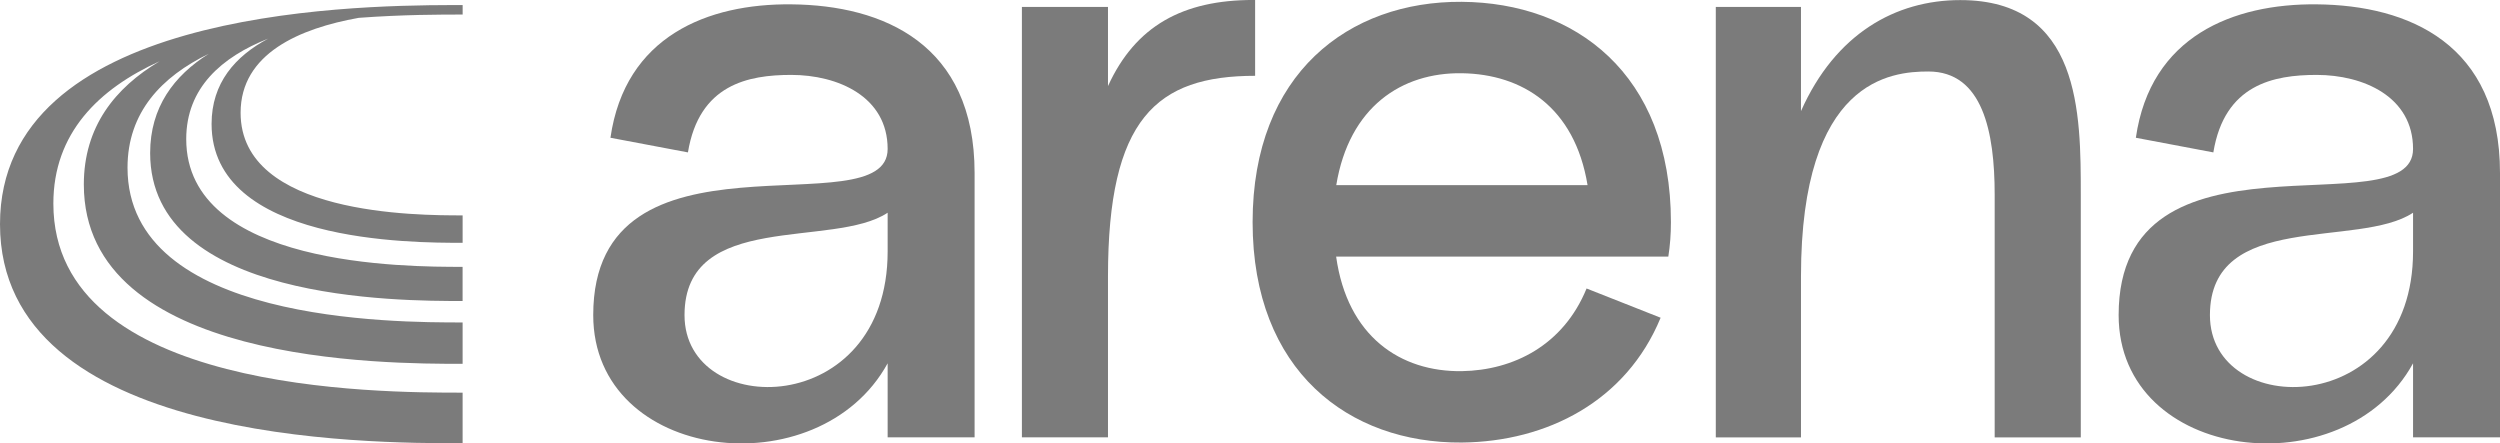 <?xml version="1.0" encoding="UTF-8"?><svg id="Layer_2" xmlns="http://www.w3.org/2000/svg" viewBox="0 0 864 153.25"><defs><style>.cls-1{fill:#7B7B7B;stroke-width:0px;}</style></defs><g id="Layer_1-2"><path class="cls-1" d="M336.82,59.83v91.32h-30.05v-25.59c-23.8,43.42-101.75,34.21-101.75-16.67,0-68.73,101.75-29.44,101.75-57.41,0-18.14-17.25-25.59-33.31-25.59-14.88,0-31.84,3.27-35.71,26.78l-26.78-5.06C216.03,12.51,244.6,1.21,273.46,1.5c31.84.29,63.36,13.69,63.36,58.3v.02ZM306.77,86.9v-13.38c-18.75,12.48-70.2-.9-70.2,35.39s70.2,36,70.2-22.01Z"/><path class="cls-1" d="M433.8,26.2c-34.21,0-50.88,14.88-50.88,69.31v55.64h-29.75V2.39h29.75v27.36c9.51-20.83,25.89-29.76,50.27-29.76h.58v26.18l.02.02Z"/><path class="cls-1" d="M576.61,88.69h-114.84c3.87,27.68,22.3,39.87,43.42,39.58,17.85-.29,35.1-8.93,43.13-28.57l25.59,10.11c-11.9,28.86-39.26,42.84-68.73,43.13-38.97.29-72.28-24.7-72.28-76.16S466.22.34,505.19.63c38.97.29,72.28,24.7,72.28,76.16,0,4.16-.29,8.03-.9,11.9h.02ZM461.79,63.99h86.87c-4.45-27.07-22.62-38.37-43.42-38.68-20.81-.31-38.97,11.61-43.43,38.68h-.02Z"/><path class="cls-1" d="M719.12,67.26v83.9h-29.76v-83.9c0-21.72-4.16-42.55-22.91-42.55-12.8,0-44.03,2.69-44.03,70.81v55.64h-29.44V2.4h29.44v36C634.33,11.61,655.16.03,677.46.03c41.66,0,41.66,39.26,41.66,67.23Z"/><path class="cls-1" d="M864,59.83v91.32h-30.05v-25.59c-23.8,43.42-101.75,34.21-101.75-16.67,0-68.73,101.75-29.44,101.75-57.41,0-18.14-17.25-25.59-33.31-25.59-14.88,0-31.84,3.27-35.71,26.78l-26.78-5.06c5.06-35.1,33.63-46.4,62.49-46.11,31.84.29,63.36,13.69,63.36,58.3v.02ZM833.95,86.9v-13.38c-18.75,12.48-70.2-.9-70.2,35.39s70.2,36,70.2-22.01Z"/><path class="cls-1" d="M156.23,1.75C118.74,1.83,0,4.32,0,77.47c0,75.72,127.24,75.72,159.88,75.72v-17.49c-28.87,0-141.44,0-141.44-65.34,0-24.34,15.63-39.61,36.73-49.19-15.46,9.18-26.2,22.68-26.2,42.58,0,61.99,104.19,61.99,130.91,61.99v-14.3c-23.64,0-115.81,0-115.81-53.5,0-19.16,11.82-31.45,28.08-39.35-12.02,7.55-20.26,18.47-20.26,34.3,0,51.14,85.93,51.14,107.98,51.14v-11.8c-19.51,0-95.51-.04-95.51-44.16,0-17.77,12.33-28.38,28.34-34.72-11.43,6.08-19.58,15.35-19.58,29.48,0,41.09,69.05,41.09,86.76,41.09v-9.48c-15.67,0-76.73-.02-76.73-35.46,0-20.54,20.52-29.18,40.82-32.81,15.32-1.14,28.43-1.14,35.92-1.14V1.75h0c-1.07,0-2.3,0-3.65,0Z"/></g></svg>